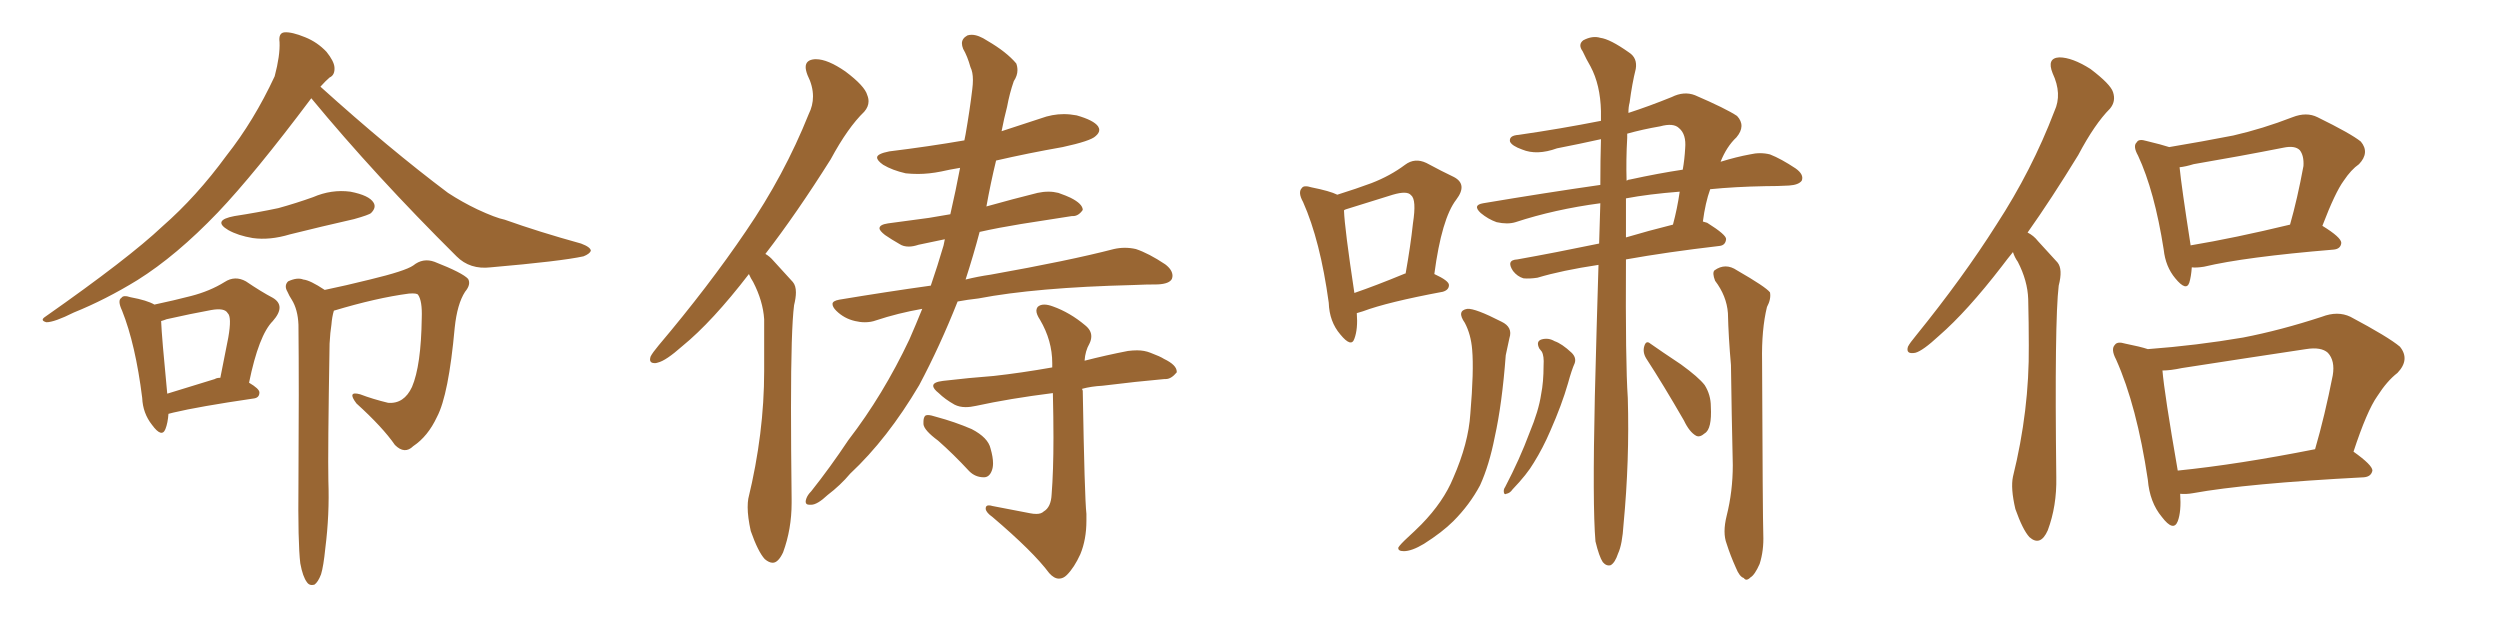 <svg xmlns="http://www.w3.org/2000/svg" xmlns:xlink="http://www.w3.org/1999/xlink" width="600" height="150"><path fill="#996633" padding="10" d="M37.06 73.10L37.06 73.10Q41.89 72.07 45.85 71.04L45.85 71.04Q50.39 69.87 53.91 67.68L53.91 67.68Q56.40 66.06 59.03 67.53L59.03 67.53Q62.70 70.02 65.48 71.48L65.48 71.48Q68.70 73.39 65.48 77.05L65.48 77.05Q62.11 80.42 59.77 91.85L59.77 91.85Q62.26 93.31 62.26 94.19L62.26 94.19Q62.26 95.51 60.79 95.65L60.79 95.65Q47.75 97.56 41.60 99.02L41.60 99.02Q41.02 99.17 40.43 99.32L40.43 99.32Q40.28 101.51 39.70 102.98L39.70 102.98Q38.82 105.18 36.47 101.95L36.47 101.95Q34.28 99.17 34.13 95.51L34.13 95.51Q32.52 82.62 29.30 74.56L29.30 74.56Q28.13 72.07 29.15 71.48L29.15 71.48Q29.59 70.75 31.35 71.34L31.35 71.34Q35.30 72.07 37.06 73.10ZM38.67 77.05L38.67 77.05Q38.82 80.86 40.14 94.48L40.14 94.48Q45.41 92.87 51.56 90.97L51.56 90.97Q52.00 90.67 52.88 90.67L52.88 90.67Q53.91 85.55 54.79 81.01L54.79 81.01Q55.66 76.03 54.64 75.15L54.64 75.15Q53.91 73.83 50.68 74.41L50.68 74.41Q45.85 75.29 39.99 76.61L39.99 76.61Q39.26 76.90 38.67 77.05ZM56.25 51.86L56.25 51.86Q61.96 50.98 66.80 49.95L66.80 49.95Q71.04 48.78 75.15 47.31L75.15 47.31Q79.54 45.41 84.08 46.00L84.08 46.00Q88.62 46.88 89.65 48.63L89.65 48.63Q90.38 49.80 89.06 51.12L89.06 51.12Q88.62 51.56 84.96 52.59L84.96 52.59Q77.20 54.35 69.58 56.25L69.58 56.25Q64.75 57.71 60.64 57.13L60.64 57.13Q57.13 56.54 54.79 55.22L54.79 55.22Q50.83 52.88 56.25 51.86ZM74.71 23.58L74.71 23.58Q61.08 41.75 52.29 50.98L52.29 50.98Q42.33 61.38 32.96 67.24L32.96 67.24Q25.34 71.92 17.72 75L17.72 75Q13.04 77.34 11.13 77.34L11.13 77.34Q9.52 76.90 10.84 76.03L10.84 76.03Q30.91 61.96 38.96 54.35L38.96 54.35Q47.17 47.17 54.35 37.35L54.35 37.35Q60.94 29.00 65.92 18.31L65.92 18.31Q67.24 13.33 67.09 10.11L67.09 10.11Q66.80 7.91 68.26 7.76L68.26 7.76Q70.02 7.62 73.24 8.94L73.24 8.94Q76.17 10.11 78.37 12.45L78.37 12.45Q80.13 14.65 80.27 16.11L80.27 16.11Q80.42 18.02 79.10 18.60L79.10 18.60Q78.22 19.34 76.90 20.80L76.90 20.80Q93.46 35.74 107.52 46.29L107.52 46.29Q110.89 48.49 114.55 50.24L114.55 50.24Q118.95 52.29 121.14 52.73L121.14 52.73Q129.35 55.66 139.45 58.45L139.45 58.45Q141.80 59.33 141.80 60.21L141.80 60.21Q141.50 60.94 140.04 61.52L140.04 61.52Q134.62 62.70 117.77 64.16L117.77 64.16Q112.79 64.75 109.57 61.52L109.57 61.52Q90.09 42.19 74.71 23.58ZM72.07 135.21L72.07 135.21L72.07 135.21Q71.48 130.37 71.63 115.87L71.63 115.87Q71.78 92.58 71.63 77.93L71.63 77.93Q71.48 74.27 70.02 71.92L70.02 71.92Q69.43 71.04 68.99 70.02L68.99 70.02Q68.12 68.55 69.14 67.53L69.14 67.53Q71.34 66.50 72.80 67.09L72.80 67.09Q74.41 67.24 77.93 69.58L77.93 69.58Q82.91 68.55 88.77 67.09L88.77 67.09Q97.27 65.04 99.17 63.72L99.17 63.72Q101.51 61.82 104.30 62.84L104.30 62.84Q111.04 65.48 112.35 66.94L112.35 66.94Q113.09 68.26 111.62 70.02L111.62 70.02Q109.72 72.95 109.13 78.66L109.13 78.66Q107.67 94.78 104.88 100.05L104.88 100.05Q102.69 104.74 99.17 107.08L99.17 107.08Q97.12 109.13 94.78 106.79L94.78 106.79Q91.85 102.54 85.55 96.83L85.55 96.83Q83.20 93.75 86.43 94.63L86.43 94.63Q89.50 95.80 93.16 96.68L93.16 96.68Q96.97 96.97 98.88 92.87L98.88 92.87Q101.07 87.74 101.22 76.32L101.22 76.32Q101.37 72.22 100.34 70.75L100.34 70.75Q100.05 70.31 98.14 70.46L98.14 70.46Q90.38 71.48 80.13 74.56L80.13 74.56Q79.69 76.03 79.54 77.93L79.54 77.93Q79.25 79.69 79.10 82.47L79.10 82.47Q78.66 108.69 78.81 115.43L78.81 115.43Q79.10 123.49 78.08 131.54L78.08 131.54Q77.64 135.94 77.05 137.84L77.05 137.84Q76.32 139.75 75.44 140.33L75.44 140.33Q74.27 140.63 73.68 139.75L73.68 139.75Q72.66 138.43 72.07 135.21ZM179.74 65.77L179.74 65.77Q170.95 77.20 163.77 83.06L163.77 83.06Q159.81 86.57 157.91 87.01L157.91 87.01Q157.47 87.16 157.18 87.16L157.18 87.16Q156.01 87.16 156.01 86.28L156.01 86.28Q156.01 85.99 156.15 85.55L156.15 85.55Q156.59 84.67 158.06 82.91L158.06 82.91Q170.07 68.70 179.00 55.52L179.00 55.52Q188.23 42.04 194.09 27.39L194.09 27.39Q195.12 25.34 195.12 23.14L195.12 23.14Q195.12 20.65 193.80 18.02L193.80 18.02Q193.36 16.85 193.36 16.11L193.36 16.11Q193.36 14.36 195.56 14.21L195.56 14.21L195.85 14.21Q198.63 14.21 202.88 17.14L202.88 17.14Q207.57 20.65 208.15 22.85L208.15 22.85Q208.45 23.58 208.45 24.32L208.45 24.32Q208.45 25.63 207.42 26.81L207.42 26.81Q203.47 30.62 199.37 38.23L199.37 38.23Q191.16 51.27 183.69 60.94L183.69 60.94Q184.72 61.52 185.60 62.55L185.60 62.55Q187.50 64.60 190.28 67.68L190.28 67.68Q191.02 68.55 191.02 70.17L191.02 70.17Q191.02 71.48 190.58 73.24L190.58 73.24Q189.84 78.96 189.84 97.85L189.84 97.85Q189.84 107.23 189.99 119.82L189.99 119.82L189.99 120.70Q189.99 127.00 187.94 132.57L187.94 132.57Q186.77 135.06 185.45 135.06L185.45 135.06Q184.57 135.06 183.54 134.18L183.54 134.18Q181.93 132.42 180.18 127.44L180.18 127.44Q179.44 124.07 179.44 121.73L179.44 121.73Q179.44 120.56 179.59 119.68L179.59 119.68Q183.40 104.00 183.40 89.06L183.40 89.06L183.40 76.61Q183.11 72.22 180.76 67.68L180.76 67.68Q180.18 66.80 179.74 65.77ZM229.83 72.36L229.83 72.36Q225.59 83.06 220.61 92.43L220.61 92.43Q212.99 105.32 204.05 113.67L204.05 113.67Q201.71 116.46 198.63 118.80L198.63 118.80Q196.14 121.14 194.68 121.14L194.68 121.14L194.24 121.14Q193.36 121.14 193.36 120.41L193.36 120.41Q193.36 120.12 193.51 119.68L193.51 119.68Q193.80 118.80 194.68 117.92L194.68 117.92Q199.22 112.21 203.61 105.62L203.61 105.62Q211.96 94.78 218.26 81.45L218.26 81.45Q219.87 77.78 221.34 74.12L221.34 74.12Q215.48 75.15 210.21 76.90L210.21 76.90Q209.03 77.34 207.57 77.34L207.57 77.34Q206.40 77.34 205.22 77.05L205.22 77.05Q202.59 76.46 200.68 74.56L200.68 74.56Q199.80 73.68 199.80 72.95L199.80 72.95Q199.80 72.22 201.42 71.92L201.42 71.92Q212.84 70.02 223.39 68.55L223.39 68.55Q225 63.87 226.46 58.89L226.46 58.89Q226.61 58.01 226.76 57.42L226.76 57.42Q223.24 58.15 220.46 58.74L220.46 58.74Q219.14 59.18 218.12 59.18L218.12 59.18Q216.80 59.18 215.92 58.59L215.92 58.59Q213.87 57.42 212.40 56.40L212.40 56.40Q211.08 55.37 211.08 54.79L211.08 54.79Q211.08 53.91 213.13 53.61L213.13 53.61Q218.41 52.88 222.95 52.29L222.95 52.29Q225.29 51.86 228.08 51.42L228.08 51.42Q229.39 45.70 230.42 40.28L230.42 40.28Q227.78 40.72 225.88 41.16L225.88 41.16Q222.95 41.75 220.31 41.75L220.31 41.75Q218.85 41.75 217.38 41.60L217.38 41.60Q214.16 40.87 211.96 39.55L211.96 39.55Q210.50 38.53 210.50 37.79L210.50 37.79Q210.50 36.91 213.43 36.33L213.43 36.33Q222.95 35.16 231.45 33.69L231.45 33.69Q231.59 32.81 231.74 32.23L231.74 32.23Q232.76 26.37 233.35 21.39L233.35 21.39Q233.50 20.21 233.50 19.19L233.50 19.19Q233.50 17.29 232.91 16.11L232.91 16.11Q232.18 13.48 231.15 11.72L231.15 11.72Q230.86 10.99 230.86 10.40L230.86 10.40Q230.86 9.23 232.18 8.50L232.18 8.50Q232.62 8.35 233.20 8.35L233.20 8.35Q234.81 8.35 237.01 9.81L237.01 9.81Q241.55 12.45 243.90 15.23L243.90 15.23Q244.19 15.97 244.19 16.85L244.19 16.85Q244.19 18.16 243.31 19.48L243.31 19.48Q242.29 22.41 241.70 25.63L241.70 25.63Q240.97 28.42 240.38 31.49L240.38 31.49Q245.21 29.88 249.76 28.42L249.76 28.42Q252.54 27.39 255.32 27.39L255.32 27.39Q256.79 27.39 258.40 27.69L258.40 27.69Q262.50 28.86 263.53 30.32L263.53 30.32Q263.82 30.76 263.82 31.20L263.82 31.20Q263.82 31.93 262.94 32.67L262.94 32.67Q261.77 33.84 255.03 35.30L255.03 35.30Q246.68 36.77 239.06 38.53L239.06 38.53Q237.74 43.95 236.72 49.66L236.72 49.66Q236.72 49.51 236.87 49.51L236.87 49.51Q243.16 47.75 249.02 46.29L249.02 46.29Q250.34 46.00 251.66 46.00L251.66 46.00Q252.83 46.00 254.00 46.29L254.00 46.29Q256.05 47.02 256.93 47.46L256.93 47.46Q259.86 48.93 259.86 50.39L259.86 50.39Q258.84 51.86 257.52 51.86L257.52 51.86L257.23 51.86Q251.81 52.73 245.07 53.76L245.07 53.76Q239.65 54.64 235.11 55.66L235.11 55.66Q233.64 61.23 231.74 67.09L231.74 67.09Q234.67 66.36 237.74 65.92L237.74 65.92Q256.64 62.55 267.33 59.77L267.33 59.77Q268.65 59.47 269.97 59.47L269.97 59.47Q271.29 59.47 272.61 59.77L272.61 59.77Q275.68 60.79 279.64 63.43L279.64 63.43Q281.40 64.75 281.40 66.21L281.40 66.21Q281.40 66.50 281.25 66.94L281.25 66.94Q280.66 68.12 277.88 68.26L277.88 68.26Q275.10 68.26 271.88 68.41L271.88 68.41Q248.58 68.99 234.81 71.63L234.81 71.63Q232.18 71.92 229.83 72.36ZM238.18 121.44L247.27 123.19Q248.00 123.34 248.73 123.34L248.73 123.34Q249.90 123.34 250.49 122.75L250.49 122.75Q252.25 121.73 252.39 118.65L252.39 118.65Q252.83 113.09 252.83 105.03L252.83 105.03Q252.83 100.20 252.69 94.34L252.69 94.34Q242.29 95.65 234.23 97.41L234.23 97.41Q232.91 97.71 231.74 97.71L231.74 97.71Q230.27 97.71 229.10 97.12L229.10 97.12Q226.76 95.80 225.29 94.34L225.29 94.34Q223.97 93.31 223.97 92.58L223.97 92.58Q223.97 91.70 226.32 91.41L226.32 91.41Q232.62 90.67 238.48 90.23L238.48 90.23Q245.07 89.50 252.54 88.18L252.54 88.18L252.54 87.16Q252.54 81.74 249.61 76.76L249.61 76.76Q248.73 75.44 248.73 74.56L248.73 74.56Q248.73 74.12 249.02 73.68L249.02 73.68Q249.61 73.10 250.63 73.10L250.63 73.10Q251.51 73.10 252.69 73.54L252.69 73.54Q256.79 75 260.45 78.08L260.45 78.08Q261.91 79.25 261.91 80.71L261.91 80.71Q261.91 81.59 261.47 82.47L261.47 82.47Q260.45 84.23 260.30 86.57L260.30 86.57Q265.43 85.25 270.70 84.23L270.70 84.23Q271.88 84.08 272.90 84.08L272.90 84.08Q274.66 84.08 276.12 84.67L276.12 84.67Q278.47 85.55 279.35 86.13L279.35 86.13Q282.42 87.60 282.42 89.21L282.42 89.21L282.42 89.36Q281.10 90.97 279.79 90.97L279.79 90.97L279.49 90.97Q272.90 91.55 264.55 92.58L264.55 92.58Q261.91 92.72 259.72 93.31L259.72 93.31Q259.72 93.60 259.86 93.75L259.86 93.75Q260.30 119.38 260.74 123.34L260.74 123.34L260.74 124.95Q260.74 129.49 259.28 133.01L259.28 133.01Q257.81 136.23 256.05 137.99L256.05 137.99Q255.18 138.87 254.15 138.87L254.15 138.87Q252.98 138.87 251.81 137.55L251.81 137.55Q248.00 132.42 238.18 124.07L238.18 124.07Q236.72 123.05 236.57 122.17L236.57 122.17L236.57 122.02Q236.57 121.29 237.30 121.29L237.30 121.29Q237.74 121.29 238.18 121.44L238.18 121.44ZM225.15 105.76L225.15 105.76Q221.78 103.27 221.63 101.81L221.63 101.81L221.63 101.22Q221.63 100.20 222.07 99.76L222.07 99.76Q222.36 99.61 222.66 99.61L222.66 99.61Q223.39 99.61 224.71 100.05L224.71 100.05Q229.10 101.22 233.20 102.98L233.20 102.98Q237.16 105.03 237.74 107.67L237.74 107.67Q238.33 109.72 238.33 111.18L238.33 111.18Q238.33 112.21 238.04 112.94L238.04 112.94Q237.45 114.55 236.13 114.55L236.13 114.55Q234.08 114.55 232.62 113.09L232.62 113.09Q228.81 108.98 225.15 105.76ZM325.63 75.15L325.63 75.15Q325.93 78.96 325.05 81.30L325.05 81.30Q324.32 83.50 321.68 80.27L321.68 80.27Q319.04 77.20 318.90 72.66L318.90 72.66Q316.85 57.71 312.74 48.49L312.74 48.49Q311.43 46.14 312.45 45.12L312.45 45.12Q312.89 44.38 314.79 44.97L314.79 44.97Q319.19 45.85 320.95 46.73L320.95 46.73Q325.63 45.26 329.15 43.95L329.15 43.95Q333.69 42.19 337.21 39.55L337.21 39.55Q339.55 37.79 342.33 39.11L342.33 39.11Q346.14 41.16 348.93 42.48L348.93 42.48Q352.29 44.24 349.51 47.90L349.51 47.90Q346.00 52.44 344.24 65.77L344.24 65.77Q347.75 67.38 347.75 68.41L347.75 68.41Q347.75 69.58 346.29 70.02L346.29 70.02Q332.96 72.51 327.10 74.71L327.10 74.71Q326.22 75 325.63 75.15ZM336.91 65.77L336.91 65.77Q337.21 65.63 337.35 65.63L337.35 65.63Q338.53 59.03 339.11 53.61L339.11 53.61Q339.99 47.90 338.67 46.88L338.67 46.88Q337.79 45.70 334.28 46.73L334.28 46.73Q329.15 48.34 323.00 50.24L323.00 50.24Q322.56 50.39 322.56 50.54L322.56 50.54Q322.71 54.79 325.05 70.31L325.05 70.31Q330.18 68.55 336.91 65.77ZM382.91 129.93L382.91 129.93Q382.18 121.29 382.76 95.21L382.76 95.21Q383.20 77.78 383.64 63.57L383.64 63.57Q374.85 64.89 368.99 66.65L368.99 66.65Q367.09 66.94 365.63 66.80L365.63 66.80Q364.16 66.36 363.13 65.04L363.13 65.04Q361.38 62.40 364.16 62.26L364.16 62.26Q373.24 60.64 383.79 58.45L383.79 58.45Q383.94 53.32 384.08 48.78L384.08 48.78Q373.10 50.24 363.72 53.32L363.72 53.32Q361.82 53.91 359.18 53.32L359.18 53.32Q357.13 52.59 355.37 51.12L355.37 51.12Q353.32 49.22 355.96 48.78L355.96 48.78Q370.75 46.29 384.08 44.38L384.08 44.38Q384.08 38.38 384.23 33.40L384.23 33.40Q378.96 34.57 373.68 35.60L373.68 35.60Q368.85 37.35 365.33 35.89L365.33 35.89Q362.84 35.01 362.40 33.98L362.40 33.98Q362.11 32.52 364.45 32.37L364.45 32.37Q374.56 30.91 384.23 29.00L384.23 29.00Q384.23 27.69 384.23 26.66L384.23 26.66Q384.08 20.36 381.74 15.97L381.74 15.97Q380.71 14.21 379.83 12.30L379.83 12.30Q378.66 10.69 379.98 9.67L379.98 9.67Q382.18 8.50 384.08 9.08L384.08 9.08Q386.43 9.38 390.97 12.60L390.97 12.60Q393.02 13.92 392.58 16.55L392.58 16.55Q391.70 20.07 391.11 24.61L391.11 24.61Q390.82 25.63 390.82 27.10L390.82 27.10Q395.80 25.49 401.22 23.29L401.22 23.29Q404.15 21.83 406.79 22.85L406.79 22.85Q414.26 26.07 416.89 27.83L416.89 27.83Q419.09 30.18 416.75 32.96L416.75 32.96Q414.40 35.16 412.94 38.82L412.94 38.82Q416.75 37.65 419.97 37.06L419.97 37.06Q422.46 36.47 424.80 37.06L424.80 37.06Q427.44 38.09 430.96 40.43L430.96 40.43Q433.01 41.89 432.42 43.36L432.42 43.36Q431.69 44.38 429.35 44.53L429.35 44.53Q426.71 44.68 423.63 44.68L423.63 44.68Q416.31 44.82 410.45 45.41L410.45 45.41Q409.28 48.63 408.69 53.17L408.69 53.17Q409.28 53.32 409.72 53.47L409.72 53.47Q414.40 56.40 414.26 57.42L414.26 57.42Q414.11 58.89 412.65 59.03L412.65 59.03Q400.05 60.50 390.23 62.26L390.23 62.26Q390.09 87.01 390.67 95.51L390.67 95.51Q391.11 110.45 389.65 125.83L389.65 125.83Q389.36 130.66 388.33 132.86L388.33 132.86Q387.60 135.06 386.57 135.64L386.57 135.64Q385.55 135.94 384.67 134.91L384.67 134.91Q383.79 133.59 382.91 129.93ZM390.23 47.61L390.23 47.61Q390.23 52.44 390.23 56.98L390.23 56.98Q395.65 55.37 401.51 53.91L401.51 53.91Q402.54 50.10 403.13 46.00L403.13 46.00Q395.65 46.58 390.23 47.61ZM390.53 33.11L390.53 33.11Q390.23 38.38 390.38 43.36L390.38 43.36Q390.82 43.07 391.26 43.07L391.26 43.07Q398.00 41.60 403.86 40.72L403.86 40.72Q404.30 38.23 404.44 35.60L404.44 35.60Q404.74 32.23 402.98 30.76L402.98 30.76Q401.66 29.44 398.44 30.32L398.44 30.32Q394.19 31.05 390.53 32.08L390.53 32.08Q390.53 32.52 390.53 33.11ZM351.56 77.49L351.56 77.49Q349.51 74.56 352.15 74.12L352.15 74.12Q354.05 73.97 360.35 77.20L360.35 77.20Q363.13 78.52 362.26 81.15L362.26 81.15Q361.96 82.62 361.38 85.25L361.38 85.25Q360.50 96.97 358.74 104.88L358.74 104.88Q357.42 111.62 355.22 116.46L355.22 116.46Q352.73 121.14 348.78 125.10L348.78 125.10Q346.14 127.73 341.75 130.52L341.75 130.52Q338.82 132.28 336.91 132.28L336.91 132.28Q335.45 132.28 335.60 131.40L335.60 131.40Q336.04 130.66 337.94 128.91L337.94 128.91Q339.40 127.59 341.16 125.83L341.16 125.83Q346.44 120.41 348.78 114.70L348.78 114.70Q352.44 106.35 352.88 99.32L352.88 99.32Q353.76 88.92 353.32 83.94L353.32 83.94Q353.03 80.27 351.56 77.49ZM369.43 83.64L369.43 83.64Q368.55 81.88 370.02 81.45L370.02 81.45Q371.63 81.01 373.10 81.88L373.10 81.88Q374.85 82.47 377.20 84.67L377.20 84.67Q378.37 85.84 377.93 87.16L377.93 87.16Q377.20 88.77 376.32 91.99L376.32 91.99Q374.85 97.12 372.07 103.42L372.07 103.42Q370.31 107.52 368.12 111.04L368.12 111.04Q366.50 113.82 362.99 117.48L362.99 117.48Q362.40 118.36 361.52 118.51L361.52 118.51Q361.08 118.80 360.94 118.21L360.94 118.21Q360.79 117.48 361.23 116.89L361.23 116.89Q364.75 110.16 367.09 103.86L367.09 103.86Q369.29 98.58 369.87 94.63L369.87 94.63Q370.46 91.70 370.46 87.74L370.46 87.74Q370.61 85.40 370.02 84.38L370.02 84.38Q369.58 83.79 369.43 83.64ZM395.07 85.99L395.07 85.99Q394.19 84.52 394.63 83.06L394.63 83.06Q395.07 81.59 396.09 82.47L396.09 82.47Q398.58 84.23 403.42 87.45L403.42 87.45Q407.67 90.53 409.13 92.43L409.13 92.43Q410.60 94.78 410.60 97.56L410.60 97.56Q410.89 102.98 409.13 104.00L409.13 104.00Q407.96 105.03 407.08 104.59L407.08 104.59Q405.47 103.71 404.15 100.93L404.15 100.93Q399.17 92.29 395.07 85.99ZM414.40 123.78L414.40 123.78L414.40 123.78Q415.87 117.92 415.87 111.62L415.87 111.62Q415.58 99.02 415.43 87.60L415.43 87.60Q414.84 81.01 414.70 75.15L414.70 75.15Q414.40 71.04 411.62 67.38L411.62 67.38Q410.89 65.48 411.47 64.89L411.47 64.89Q414.11 62.99 416.89 64.89L416.89 64.89Q423.78 68.85 424.80 70.17L424.80 70.17Q425.10 71.78 424.07 73.68L424.07 73.68Q422.75 79.10 422.90 86.72L422.90 86.72Q423.05 124.22 423.19 128.32L423.19 128.32Q423.34 132.13 422.31 135.35L422.31 135.35Q421.14 137.99 420.12 138.57L420.12 138.57Q419.09 139.60 418.51 138.72L418.51 138.72Q417.48 138.43 416.60 136.23L416.60 136.23Q415.28 133.30 414.40 130.52L414.40 130.52Q413.38 127.88 414.40 123.78ZM483.11 60.50L483.11 60.50Q481.79 62.11 480.47 63.87L480.47 63.87Q472.12 74.71 465.38 80.57L465.38 80.57Q461.43 84.23 459.67 84.67L459.67 84.67Q457.32 85.11 457.91 83.20L457.91 83.20Q458.35 82.32 459.81 80.57L459.81 80.57Q471.09 66.65 479.15 53.91L479.15 53.91Q487.65 40.87 493.07 26.66L493.07 26.66Q494.97 22.56 492.63 17.58L492.63 17.58Q491.16 13.92 494.24 13.77L494.24 13.77Q497.31 13.77 501.71 16.55L501.71 16.55Q506.54 20.21 507.13 22.12L507.13 22.12Q507.86 24.32 506.40 26.07L506.40 26.07Q502.73 29.74 498.78 37.21L498.78 37.21Q492.33 47.75 486.62 55.81L486.62 55.81Q488.09 56.54 489.11 57.86L489.11 57.86Q491.02 59.91 493.80 62.99L493.80 62.99Q495.12 64.60 494.09 68.55L494.09 68.55Q493.07 77.05 493.51 114.55L493.51 114.55Q493.65 121.44 491.46 127.29L491.46 127.29Q489.70 131.25 487.06 128.91L487.06 128.91Q485.45 127.15 483.69 122.17L483.69 122.17Q482.52 117.19 483.11 114.40L483.11 114.40Q487.06 98.44 486.91 82.91L486.91 82.91Q486.91 77.64 486.77 71.78L486.77 71.78Q486.62 67.38 484.28 62.84L484.28 62.84Q483.54 61.82 483.11 60.50ZM526.03 64.16L526.03 64.16Q525.88 66.36 525.44 67.82L525.44 67.82Q524.71 70.02 522.07 66.80L522.07 66.80Q519.73 64.01 519.29 59.91L519.29 59.91Q517.09 45.85 513.13 37.35L513.13 37.35Q511.82 35.01 512.84 34.13L512.84 34.13Q513.28 33.25 515.19 33.84L515.19 33.84Q518.85 34.72 520.61 35.30L520.61 35.30Q528.52 33.98 535.99 32.52L535.99 32.52Q543.02 30.91 550.20 28.13L550.20 28.13Q553.56 26.81 556.20 28.13L556.20 28.13Q564.26 32.08 566.60 33.98L566.60 33.98Q568.80 36.62 566.16 39.40L566.16 39.40Q564.26 40.72 562.50 43.36L562.50 43.36Q560.45 46.14 557.37 54.20L557.37 54.20Q561.91 56.98 561.91 58.30L561.91 58.30Q561.77 59.77 560.01 59.91L560.01 59.91Q538.77 61.67 528.96 64.01L528.96 64.01Q527.05 64.31 526.03 64.16ZM525.73 58.89L525.73 58.89Q536.28 57.13 549.61 53.91L549.61 53.91Q551.37 47.75 552.83 39.84L552.83 39.84Q552.98 37.35 551.95 36.04L551.95 36.04Q550.78 34.86 548.00 35.45L548.00 35.45Q537.60 37.50 526.46 39.40L526.46 39.40Q524.56 39.99 523.10 40.14L523.10 40.14Q523.54 44.68 525.73 58.74L525.73 58.74Q525.73 58.74 525.73 58.89ZM523.24 118.51L523.24 118.51Q523.54 122.75 522.66 125.10L522.66 125.10Q521.63 127.73 518.85 124.07L518.85 124.07Q515.92 120.56 515.48 115.14L515.48 115.14Q512.84 97.41 507.86 86.28L507.86 86.28Q506.54 83.79 507.57 82.76L507.57 82.76Q508.15 81.88 510.06 82.47L510.06 82.47Q513.72 83.20 515.48 83.79L515.48 83.79Q527.20 82.91 538.33 81.01L538.33 81.01Q547.41 79.25 557.23 76.03L557.23 76.03Q561.04 74.56 564.11 76.03L564.11 76.03Q573.19 80.86 575.98 83.20L575.98 83.20Q578.47 86.28 575.39 89.50L575.39 89.50Q572.90 91.41 570.56 95.07L570.56 95.07Q568.07 98.58 564.84 108.40L564.84 108.40Q569.38 111.62 569.38 112.94L569.38 112.94Q569.09 114.40 567.33 114.55L567.33 114.55Q539.21 116.02 526.32 118.36L526.32 118.36Q524.71 118.65 523.24 118.51ZM522.66 112.94L522.66 112.94L522.66 112.94Q537.16 111.47 555.62 107.81L555.62 107.81Q557.96 99.76 559.86 90.09L559.86 90.09Q560.45 86.57 558.69 84.67L558.69 84.67Q557.08 83.20 553.42 83.79L553.42 83.79Q538.77 85.99 523.68 88.33L523.68 88.33Q520.90 88.92 518.99 88.92L518.99 88.92Q519.43 94.34 522.66 112.94Z"/></svg>